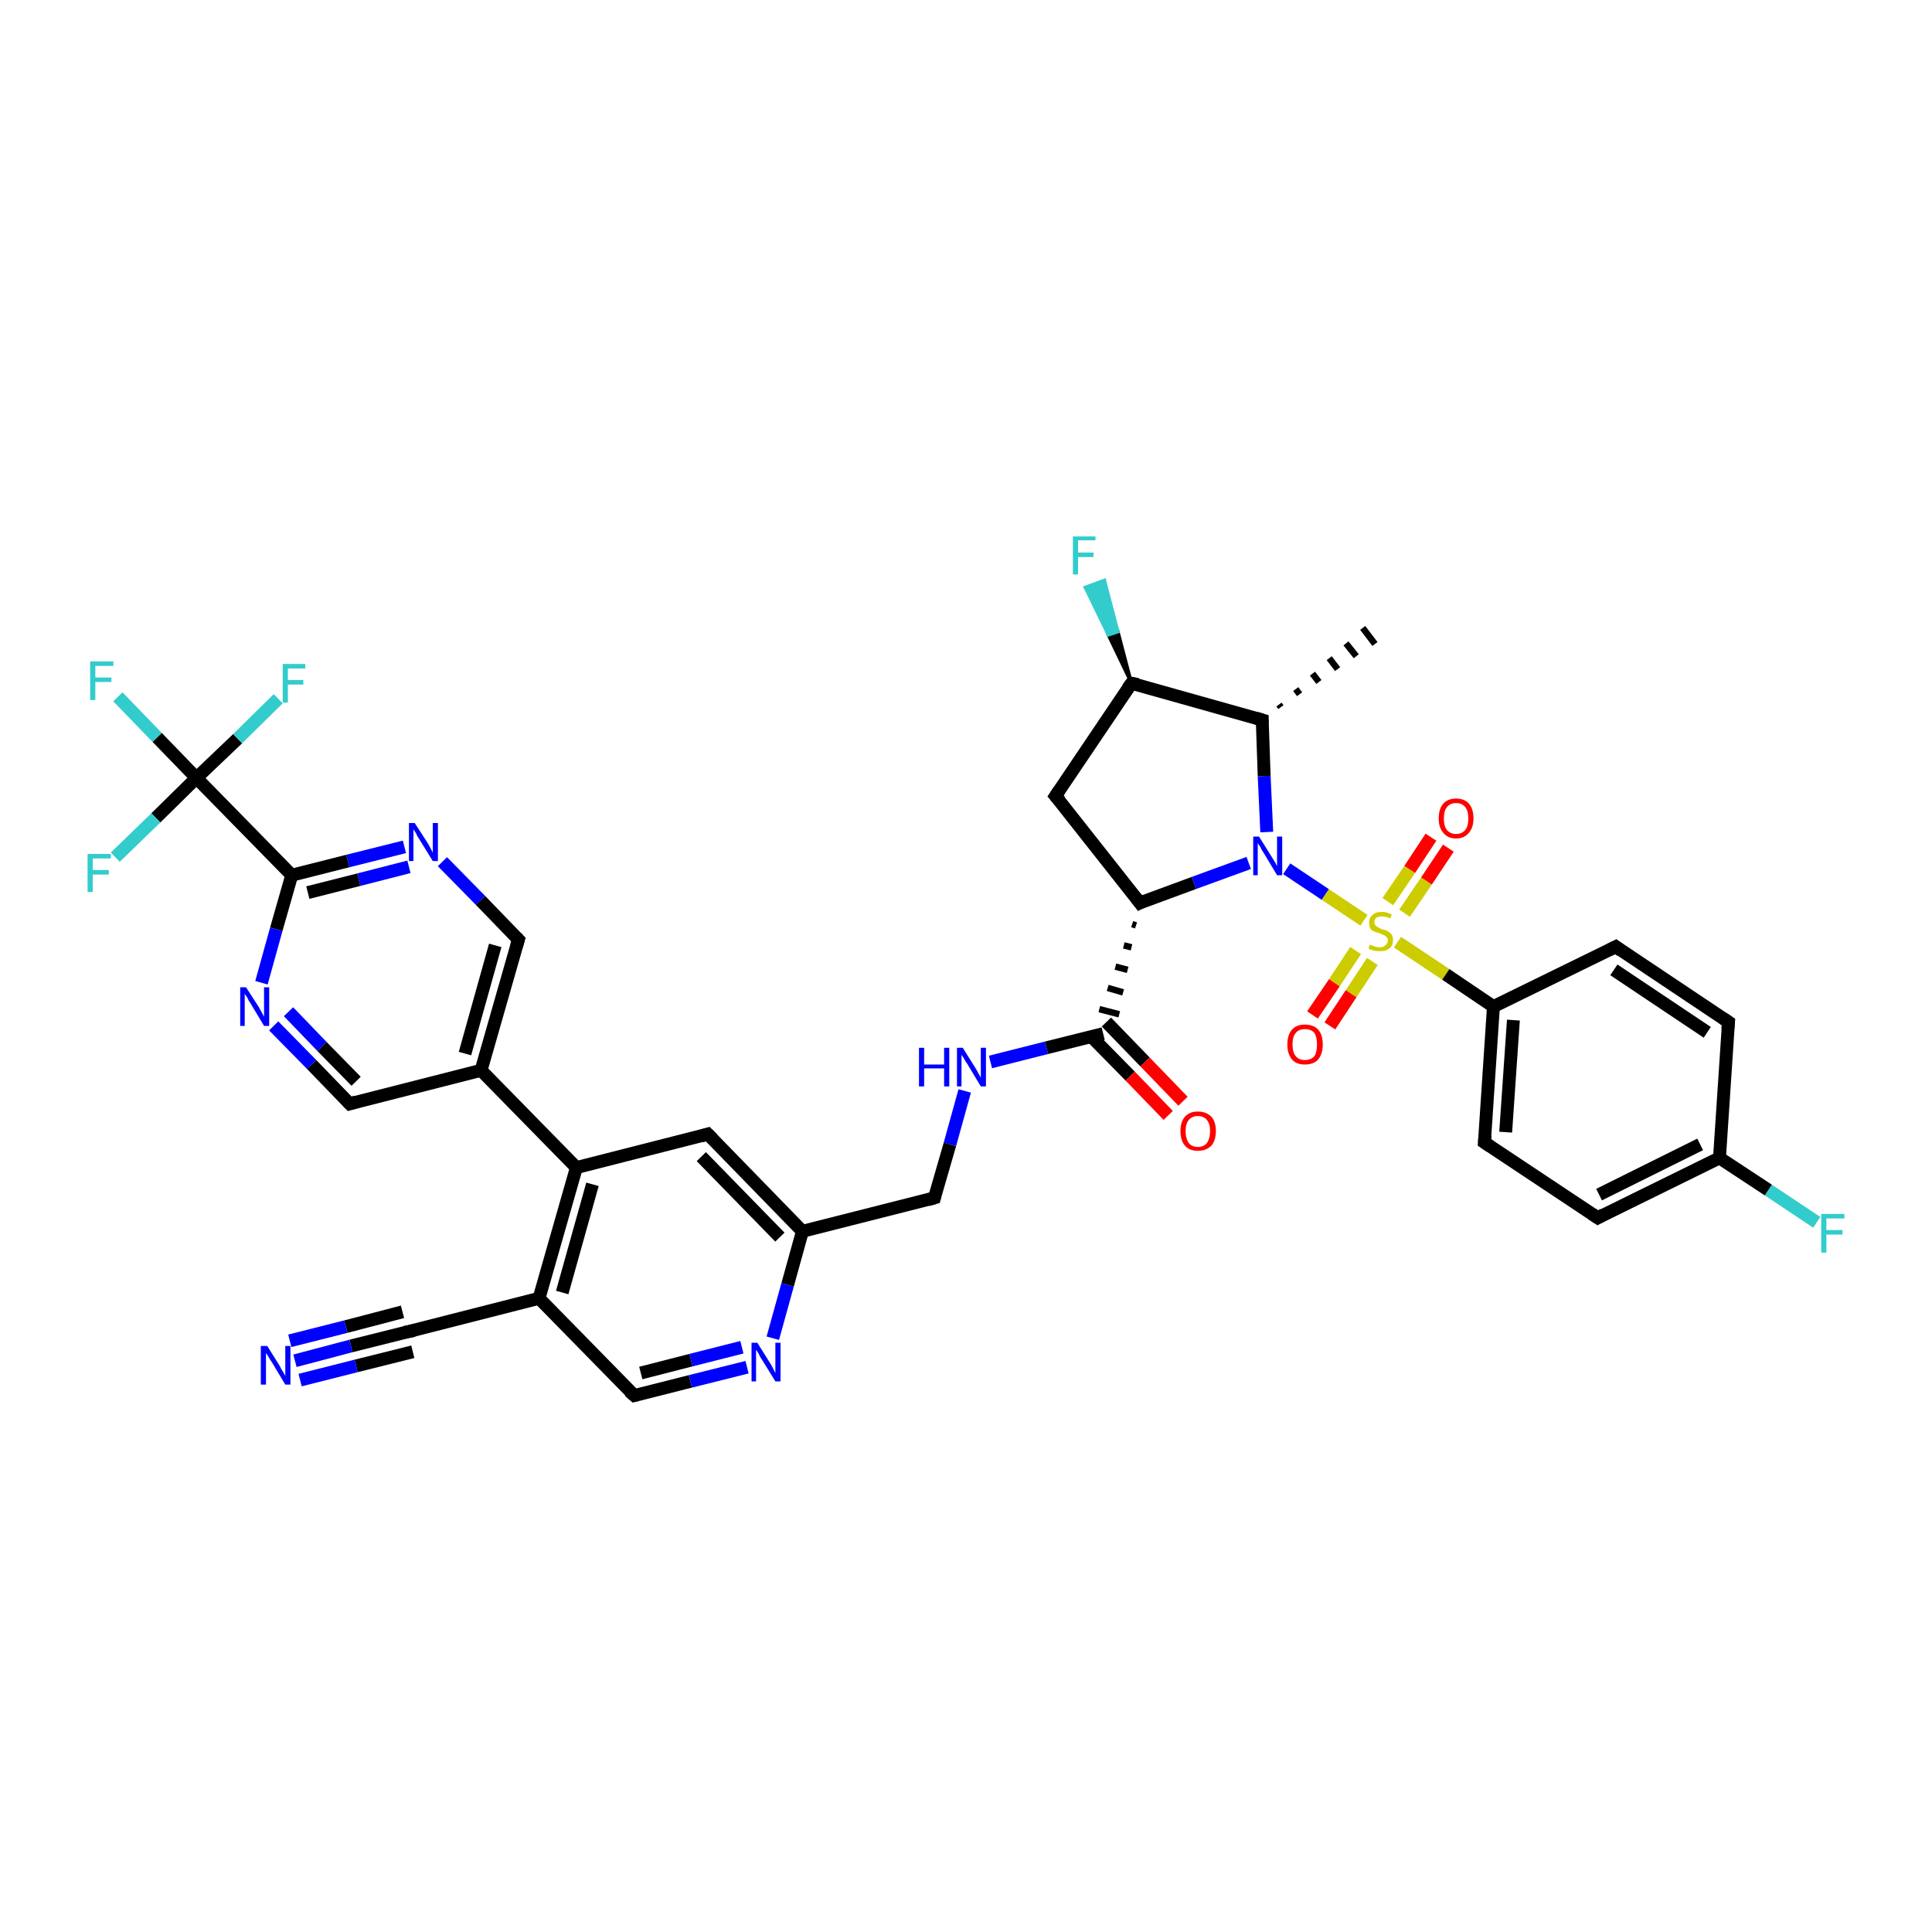 <?xml version='1.0' encoding='iso-8859-1'?>
<svg version='1.1' baseProfile='full'
              xmlns='http://www.w3.org/2000/svg'
                      xmlns:rdkit='http://www.rdkit.org/xml'
                      xmlns:xlink='http://www.w3.org/1999/xlink'
                  xml:space='preserve'
width='300px' height='300px' viewBox='0 0 300 300'>
<!-- END OF HEADER -->
<rect style='opacity:1.0;fill:#FFFFFF;stroke:none' width='300.0' height='300.0' x='0.0' y='0.0'> </rect>
<path class='bond-0 atom-1 atom-0' d='M 198.6,109.4 L 198.9,109.8' style='fill:none;fill-rule:evenodd;stroke:#000000;stroke-width:1.0px;stroke-linecap:butt;stroke-linejoin:miter;stroke-opacity:1' />
<path class='bond-0 atom-1 atom-0' d='M 201.2,107.0 L 201.8,107.8' style='fill:none;fill-rule:evenodd;stroke:#000000;stroke-width:1.0px;stroke-linecap:butt;stroke-linejoin:miter;stroke-opacity:1' />
<path class='bond-0 atom-1 atom-0' d='M 203.8,104.6 L 204.8,105.9' style='fill:none;fill-rule:evenodd;stroke:#000000;stroke-width:1.0px;stroke-linecap:butt;stroke-linejoin:miter;stroke-opacity:1' />
<path class='bond-0 atom-1 atom-0' d='M 206.4,102.2 L 207.7,103.9' style='fill:none;fill-rule:evenodd;stroke:#000000;stroke-width:1.0px;stroke-linecap:butt;stroke-linejoin:miter;stroke-opacity:1' />
<path class='bond-0 atom-1 atom-0' d='M 209.0,99.9 L 210.6,101.9' style='fill:none;fill-rule:evenodd;stroke:#000000;stroke-width:1.0px;stroke-linecap:butt;stroke-linejoin:miter;stroke-opacity:1' />
<path class='bond-0 atom-1 atom-0' d='M 211.6,97.5 L 213.5,100.0' style='fill:none;fill-rule:evenodd;stroke:#000000;stroke-width:1.0px;stroke-linecap:butt;stroke-linejoin:miter;stroke-opacity:1' />
<path class='bond-1 atom-1 atom-2' d='M 196.0,111.8 L 175.7,106.1' style='fill:none;fill-rule:evenodd;stroke:#000000;stroke-width:2.0px;stroke-linecap:butt;stroke-linejoin:miter;stroke-opacity:1' />
<path class='bond-2 atom-2 atom-3' d='M 175.7,106.1 L 172.1,98.6 L 173.6,98.1 Z' style='fill:#000000;fill-rule:evenodd;fill-opacity:1;stroke:#000000;stroke-width:0.5px;stroke-linecap:butt;stroke-linejoin:miter;stroke-opacity:1;' />
<path class='bond-2 atom-2 atom-3' d='M 172.1,98.6 L 171.5,90.1 L 168.5,91.2 Z' style='fill:#33CCCC;fill-rule:evenodd;fill-opacity:1;stroke:#33CCCC;stroke-width:0.5px;stroke-linecap:butt;stroke-linejoin:miter;stroke-opacity:1;' />
<path class='bond-2 atom-2 atom-3' d='M 172.1,98.6 L 173.6,98.1 L 171.5,90.1 Z' style='fill:#33CCCC;fill-rule:evenodd;fill-opacity:1;stroke:#33CCCC;stroke-width:0.5px;stroke-linecap:butt;stroke-linejoin:miter;stroke-opacity:1;' />
<path class='bond-3 atom-2 atom-4' d='M 175.7,106.1 L 163.9,123.6' style='fill:none;fill-rule:evenodd;stroke:#000000;stroke-width:2.0px;stroke-linecap:butt;stroke-linejoin:miter;stroke-opacity:1' />
<path class='bond-4 atom-4 atom-5' d='M 163.9,123.6 L 177.0,140.2' style='fill:none;fill-rule:evenodd;stroke:#000000;stroke-width:2.0px;stroke-linecap:butt;stroke-linejoin:miter;stroke-opacity:1' />
<path class='bond-5 atom-5 atom-6' d='M 177.0,140.2 L 185.4,137.1' style='fill:none;fill-rule:evenodd;stroke:#000000;stroke-width:2.0px;stroke-linecap:butt;stroke-linejoin:miter;stroke-opacity:1' />
<path class='bond-5 atom-5 atom-6' d='M 185.4,137.1 L 193.9,134.0' style='fill:none;fill-rule:evenodd;stroke:#0000FF;stroke-width:2.0px;stroke-linecap:butt;stroke-linejoin:miter;stroke-opacity:1' />
<path class='bond-6 atom-6 atom-7' d='M 199.8,134.9 L 205.8,138.9' style='fill:none;fill-rule:evenodd;stroke:#0000FF;stroke-width:2.0px;stroke-linecap:butt;stroke-linejoin:miter;stroke-opacity:1' />
<path class='bond-6 atom-6 atom-7' d='M 205.8,138.9 L 211.8,142.9' style='fill:none;fill-rule:evenodd;stroke:#CCCC00;stroke-width:2.0px;stroke-linecap:butt;stroke-linejoin:miter;stroke-opacity:1' />
<path class='bond-7 atom-7 atom-8' d='M 218.1,141.8 L 221.5,136.8' style='fill:none;fill-rule:evenodd;stroke:#CCCC00;stroke-width:2.0px;stroke-linecap:butt;stroke-linejoin:miter;stroke-opacity:1' />
<path class='bond-7 atom-7 atom-8' d='M 221.5,136.8 L 224.9,131.7' style='fill:none;fill-rule:evenodd;stroke:#FF0000;stroke-width:2.0px;stroke-linecap:butt;stroke-linejoin:miter;stroke-opacity:1' />
<path class='bond-7 atom-7 atom-8' d='M 215.5,140.0 L 218.9,135.0' style='fill:none;fill-rule:evenodd;stroke:#CCCC00;stroke-width:2.0px;stroke-linecap:butt;stroke-linejoin:miter;stroke-opacity:1' />
<path class='bond-7 atom-7 atom-8' d='M 218.9,135.0 L 222.2,130.0' style='fill:none;fill-rule:evenodd;stroke:#FF0000;stroke-width:2.0px;stroke-linecap:butt;stroke-linejoin:miter;stroke-opacity:1' />
<path class='bond-8 atom-7 atom-9' d='M 210.5,147.6 L 207.2,152.6' style='fill:none;fill-rule:evenodd;stroke:#CCCC00;stroke-width:2.0px;stroke-linecap:butt;stroke-linejoin:miter;stroke-opacity:1' />
<path class='bond-8 atom-7 atom-9' d='M 207.2,152.6 L 203.8,157.6' style='fill:none;fill-rule:evenodd;stroke:#FF0000;stroke-width:2.0px;stroke-linecap:butt;stroke-linejoin:miter;stroke-opacity:1' />
<path class='bond-8 atom-7 atom-9' d='M 213.1,149.3 L 209.8,154.3' style='fill:none;fill-rule:evenodd;stroke:#CCCC00;stroke-width:2.0px;stroke-linecap:butt;stroke-linejoin:miter;stroke-opacity:1' />
<path class='bond-8 atom-7 atom-9' d='M 209.8,154.3 L 206.5,159.3' style='fill:none;fill-rule:evenodd;stroke:#FF0000;stroke-width:2.0px;stroke-linecap:butt;stroke-linejoin:miter;stroke-opacity:1' />
<path class='bond-9 atom-7 atom-10' d='M 217.0,146.3 L 224.5,151.3' style='fill:none;fill-rule:evenodd;stroke:#CCCC00;stroke-width:2.0px;stroke-linecap:butt;stroke-linejoin:miter;stroke-opacity:1' />
<path class='bond-9 atom-7 atom-10' d='M 224.5,151.3 L 231.9,156.3' style='fill:none;fill-rule:evenodd;stroke:#000000;stroke-width:2.0px;stroke-linecap:butt;stroke-linejoin:miter;stroke-opacity:1' />
<path class='bond-10 atom-10 atom-11' d='M 231.9,156.3 L 230.5,177.4' style='fill:none;fill-rule:evenodd;stroke:#000000;stroke-width:2.0px;stroke-linecap:butt;stroke-linejoin:miter;stroke-opacity:1' />
<path class='bond-10 atom-10 atom-11' d='M 235.0,158.4 L 233.8,175.8' style='fill:none;fill-rule:evenodd;stroke:#000000;stroke-width:2.0px;stroke-linecap:butt;stroke-linejoin:miter;stroke-opacity:1' />
<path class='bond-11 atom-11 atom-12' d='M 230.5,177.4 L 248.1,189.1' style='fill:none;fill-rule:evenodd;stroke:#000000;stroke-width:2.0px;stroke-linecap:butt;stroke-linejoin:miter;stroke-opacity:1' />
<path class='bond-12 atom-12 atom-13' d='M 248.1,189.1 L 267.0,179.8' style='fill:none;fill-rule:evenodd;stroke:#000000;stroke-width:2.0px;stroke-linecap:butt;stroke-linejoin:miter;stroke-opacity:1' />
<path class='bond-12 atom-12 atom-13' d='M 248.3,185.5 L 264.0,177.7' style='fill:none;fill-rule:evenodd;stroke:#000000;stroke-width:2.0px;stroke-linecap:butt;stroke-linejoin:miter;stroke-opacity:1' />
<path class='bond-13 atom-13 atom-14' d='M 267.0,179.8 L 274.6,184.8' style='fill:none;fill-rule:evenodd;stroke:#000000;stroke-width:2.0px;stroke-linecap:butt;stroke-linejoin:miter;stroke-opacity:1' />
<path class='bond-13 atom-13 atom-14' d='M 274.6,184.8 L 282.1,189.8' style='fill:none;fill-rule:evenodd;stroke:#33CCCC;stroke-width:2.0px;stroke-linecap:butt;stroke-linejoin:miter;stroke-opacity:1' />
<path class='bond-14 atom-13 atom-15' d='M 267.0,179.8 L 268.4,158.7' style='fill:none;fill-rule:evenodd;stroke:#000000;stroke-width:2.0px;stroke-linecap:butt;stroke-linejoin:miter;stroke-opacity:1' />
<path class='bond-15 atom-15 atom-16' d='M 268.4,158.7 L 250.9,147.0' style='fill:none;fill-rule:evenodd;stroke:#000000;stroke-width:2.0px;stroke-linecap:butt;stroke-linejoin:miter;stroke-opacity:1' />
<path class='bond-15 atom-15 atom-16' d='M 265.1,160.3 L 250.6,150.6' style='fill:none;fill-rule:evenodd;stroke:#000000;stroke-width:2.0px;stroke-linecap:butt;stroke-linejoin:miter;stroke-opacity:1' />
<path class='bond-16 atom-5 atom-17' d='M 175.8,143.5 L 176.4,143.7' style='fill:none;fill-rule:evenodd;stroke:#000000;stroke-width:1.0px;stroke-linecap:butt;stroke-linejoin:miter;stroke-opacity:1' />
<path class='bond-16 atom-5 atom-17' d='M 174.5,146.8 L 175.7,147.1' style='fill:none;fill-rule:evenodd;stroke:#000000;stroke-width:1.0px;stroke-linecap:butt;stroke-linejoin:miter;stroke-opacity:1' />
<path class='bond-16 atom-5 atom-17' d='M 173.2,150.1 L 175.1,150.6' style='fill:none;fill-rule:evenodd;stroke:#000000;stroke-width:1.0px;stroke-linecap:butt;stroke-linejoin:miter;stroke-opacity:1' />
<path class='bond-16 atom-5 atom-17' d='M 172.0,153.4 L 174.4,154.1' style='fill:none;fill-rule:evenodd;stroke:#000000;stroke-width:1.0px;stroke-linecap:butt;stroke-linejoin:miter;stroke-opacity:1' />
<path class='bond-16 atom-5 atom-17' d='M 170.7,156.7 L 173.8,157.5' style='fill:none;fill-rule:evenodd;stroke:#000000;stroke-width:1.0px;stroke-linecap:butt;stroke-linejoin:miter;stroke-opacity:1' />
<path class='bond-17 atom-17 atom-18' d='M 169.5,161.0 L 175.5,167.1' style='fill:none;fill-rule:evenodd;stroke:#000000;stroke-width:2.0px;stroke-linecap:butt;stroke-linejoin:miter;stroke-opacity:1' />
<path class='bond-17 atom-17 atom-18' d='M 175.5,167.1 L 181.4,173.2' style='fill:none;fill-rule:evenodd;stroke:#FF0000;stroke-width:2.0px;stroke-linecap:butt;stroke-linejoin:miter;stroke-opacity:1' />
<path class='bond-17 atom-17 atom-18' d='M 171.8,158.7 L 177.8,164.9' style='fill:none;fill-rule:evenodd;stroke:#000000;stroke-width:2.0px;stroke-linecap:butt;stroke-linejoin:miter;stroke-opacity:1' />
<path class='bond-17 atom-17 atom-18' d='M 177.8,164.9 L 183.7,171.0' style='fill:none;fill-rule:evenodd;stroke:#FF0000;stroke-width:2.0px;stroke-linecap:butt;stroke-linejoin:miter;stroke-opacity:1' />
<path class='bond-18 atom-17 atom-19' d='M 171.3,160.5 L 162.5,162.7' style='fill:none;fill-rule:evenodd;stroke:#000000;stroke-width:2.0px;stroke-linecap:butt;stroke-linejoin:miter;stroke-opacity:1' />
<path class='bond-18 atom-17 atom-19' d='M 162.5,162.7 L 153.8,164.9' style='fill:none;fill-rule:evenodd;stroke:#0000FF;stroke-width:2.0px;stroke-linecap:butt;stroke-linejoin:miter;stroke-opacity:1' />
<path class='bond-19 atom-19 atom-20' d='M 149.8,169.4 L 147.5,177.7' style='fill:none;fill-rule:evenodd;stroke:#0000FF;stroke-width:2.0px;stroke-linecap:butt;stroke-linejoin:miter;stroke-opacity:1' />
<path class='bond-19 atom-19 atom-20' d='M 147.5,177.7 L 145.1,186.0' style='fill:none;fill-rule:evenodd;stroke:#000000;stroke-width:2.0px;stroke-linecap:butt;stroke-linejoin:miter;stroke-opacity:1' />
<path class='bond-20 atom-20 atom-21' d='M 145.1,186.0 L 124.6,191.2' style='fill:none;fill-rule:evenodd;stroke:#000000;stroke-width:2.0px;stroke-linecap:butt;stroke-linejoin:miter;stroke-opacity:1' />
<path class='bond-21 atom-21 atom-22' d='M 124.6,191.2 L 109.9,176.1' style='fill:none;fill-rule:evenodd;stroke:#000000;stroke-width:2.0px;stroke-linecap:butt;stroke-linejoin:miter;stroke-opacity:1' />
<path class='bond-21 atom-21 atom-22' d='M 121.1,192.1 L 108.9,179.6' style='fill:none;fill-rule:evenodd;stroke:#000000;stroke-width:2.0px;stroke-linecap:butt;stroke-linejoin:miter;stroke-opacity:1' />
<path class='bond-22 atom-22 atom-23' d='M 109.9,176.1 L 89.5,181.3' style='fill:none;fill-rule:evenodd;stroke:#000000;stroke-width:2.0px;stroke-linecap:butt;stroke-linejoin:miter;stroke-opacity:1' />
<path class='bond-23 atom-23 atom-24' d='M 89.5,181.3 L 74.7,166.2' style='fill:none;fill-rule:evenodd;stroke:#000000;stroke-width:2.0px;stroke-linecap:butt;stroke-linejoin:miter;stroke-opacity:1' />
<path class='bond-24 atom-24 atom-25' d='M 74.7,166.2 L 80.5,145.9' style='fill:none;fill-rule:evenodd;stroke:#000000;stroke-width:2.0px;stroke-linecap:butt;stroke-linejoin:miter;stroke-opacity:1' />
<path class='bond-24 atom-24 atom-25' d='M 72.2,163.6 L 76.9,146.8' style='fill:none;fill-rule:evenodd;stroke:#000000;stroke-width:2.0px;stroke-linecap:butt;stroke-linejoin:miter;stroke-opacity:1' />
<path class='bond-25 atom-25 atom-26' d='M 80.5,145.9 L 74.6,139.8' style='fill:none;fill-rule:evenodd;stroke:#000000;stroke-width:2.0px;stroke-linecap:butt;stroke-linejoin:miter;stroke-opacity:1' />
<path class='bond-25 atom-25 atom-26' d='M 74.6,139.8 L 68.7,133.8' style='fill:none;fill-rule:evenodd;stroke:#0000FF;stroke-width:2.0px;stroke-linecap:butt;stroke-linejoin:miter;stroke-opacity:1' />
<path class='bond-26 atom-26 atom-27' d='M 62.8,131.5 L 54.0,133.7' style='fill:none;fill-rule:evenodd;stroke:#0000FF;stroke-width:2.0px;stroke-linecap:butt;stroke-linejoin:miter;stroke-opacity:1' />
<path class='bond-26 atom-26 atom-27' d='M 54.0,133.7 L 45.3,135.9' style='fill:none;fill-rule:evenodd;stroke:#000000;stroke-width:2.0px;stroke-linecap:butt;stroke-linejoin:miter;stroke-opacity:1' />
<path class='bond-26 atom-26 atom-27' d='M 63.5,134.6 L 55.7,136.6' style='fill:none;fill-rule:evenodd;stroke:#0000FF;stroke-width:2.0px;stroke-linecap:butt;stroke-linejoin:miter;stroke-opacity:1' />
<path class='bond-26 atom-26 atom-27' d='M 55.7,136.6 L 47.8,138.6' style='fill:none;fill-rule:evenodd;stroke:#000000;stroke-width:2.0px;stroke-linecap:butt;stroke-linejoin:miter;stroke-opacity:1' />
<path class='bond-27 atom-27 atom-28' d='M 45.3,135.9 L 42.9,144.3' style='fill:none;fill-rule:evenodd;stroke:#000000;stroke-width:2.0px;stroke-linecap:butt;stroke-linejoin:miter;stroke-opacity:1' />
<path class='bond-27 atom-27 atom-28' d='M 42.9,144.3 L 40.6,152.6' style='fill:none;fill-rule:evenodd;stroke:#0000FF;stroke-width:2.0px;stroke-linecap:butt;stroke-linejoin:miter;stroke-opacity:1' />
<path class='bond-28 atom-28 atom-29' d='M 42.5,159.3 L 48.4,165.3' style='fill:none;fill-rule:evenodd;stroke:#0000FF;stroke-width:2.0px;stroke-linecap:butt;stroke-linejoin:miter;stroke-opacity:1' />
<path class='bond-28 atom-28 atom-29' d='M 48.4,165.3 L 54.3,171.4' style='fill:none;fill-rule:evenodd;stroke:#000000;stroke-width:2.0px;stroke-linecap:butt;stroke-linejoin:miter;stroke-opacity:1' />
<path class='bond-28 atom-28 atom-29' d='M 44.8,157.1 L 50.0,162.5' style='fill:none;fill-rule:evenodd;stroke:#0000FF;stroke-width:2.0px;stroke-linecap:butt;stroke-linejoin:miter;stroke-opacity:1' />
<path class='bond-28 atom-28 atom-29' d='M 50.0,162.5 L 55.3,167.9' style='fill:none;fill-rule:evenodd;stroke:#000000;stroke-width:2.0px;stroke-linecap:butt;stroke-linejoin:miter;stroke-opacity:1' />
<path class='bond-29 atom-27 atom-30' d='M 45.3,135.9 L 30.5,120.8' style='fill:none;fill-rule:evenodd;stroke:#000000;stroke-width:2.0px;stroke-linecap:butt;stroke-linejoin:miter;stroke-opacity:1' />
<path class='bond-30 atom-30 atom-31' d='M 30.5,120.8 L 24.4,114.5' style='fill:none;fill-rule:evenodd;stroke:#000000;stroke-width:2.0px;stroke-linecap:butt;stroke-linejoin:miter;stroke-opacity:1' />
<path class='bond-30 atom-30 atom-31' d='M 24.4,114.5 L 18.3,108.2' style='fill:none;fill-rule:evenodd;stroke:#33CCCC;stroke-width:2.0px;stroke-linecap:butt;stroke-linejoin:miter;stroke-opacity:1' />
<path class='bond-31 atom-30 atom-32' d='M 30.5,120.8 L 36.9,114.7' style='fill:none;fill-rule:evenodd;stroke:#000000;stroke-width:2.0px;stroke-linecap:butt;stroke-linejoin:miter;stroke-opacity:1' />
<path class='bond-31 atom-30 atom-32' d='M 36.9,114.7 L 43.2,108.5' style='fill:none;fill-rule:evenodd;stroke:#33CCCC;stroke-width:2.0px;stroke-linecap:butt;stroke-linejoin:miter;stroke-opacity:1' />
<path class='bond-32 atom-30 atom-33' d='M 30.5,120.8 L 24.2,127.0' style='fill:none;fill-rule:evenodd;stroke:#000000;stroke-width:2.0px;stroke-linecap:butt;stroke-linejoin:miter;stroke-opacity:1' />
<path class='bond-32 atom-30 atom-33' d='M 24.2,127.0 L 17.9,133.1' style='fill:none;fill-rule:evenodd;stroke:#33CCCC;stroke-width:2.0px;stroke-linecap:butt;stroke-linejoin:miter;stroke-opacity:1' />
<path class='bond-33 atom-23 atom-34' d='M 89.5,181.3 L 83.7,201.6' style='fill:none;fill-rule:evenodd;stroke:#000000;stroke-width:2.0px;stroke-linecap:butt;stroke-linejoin:miter;stroke-opacity:1' />
<path class='bond-33 atom-23 atom-34' d='M 92.0,183.9 L 87.3,200.7' style='fill:none;fill-rule:evenodd;stroke:#000000;stroke-width:2.0px;stroke-linecap:butt;stroke-linejoin:miter;stroke-opacity:1' />
<path class='bond-34 atom-34 atom-35' d='M 83.7,201.6 L 98.5,216.7' style='fill:none;fill-rule:evenodd;stroke:#000000;stroke-width:2.0px;stroke-linecap:butt;stroke-linejoin:miter;stroke-opacity:1' />
<path class='bond-35 atom-35 atom-36' d='M 98.5,216.7 L 107.2,214.5' style='fill:none;fill-rule:evenodd;stroke:#000000;stroke-width:2.0px;stroke-linecap:butt;stroke-linejoin:miter;stroke-opacity:1' />
<path class='bond-35 atom-35 atom-36' d='M 107.2,214.5 L 116.0,212.3' style='fill:none;fill-rule:evenodd;stroke:#0000FF;stroke-width:2.0px;stroke-linecap:butt;stroke-linejoin:miter;stroke-opacity:1' />
<path class='bond-35 atom-35 atom-36' d='M 99.5,213.2 L 107.3,211.2' style='fill:none;fill-rule:evenodd;stroke:#000000;stroke-width:2.0px;stroke-linecap:butt;stroke-linejoin:miter;stroke-opacity:1' />
<path class='bond-35 atom-35 atom-36' d='M 107.3,211.2 L 115.2,209.2' style='fill:none;fill-rule:evenodd;stroke:#0000FF;stroke-width:2.0px;stroke-linecap:butt;stroke-linejoin:miter;stroke-opacity:1' />
<path class='bond-36 atom-34 atom-37' d='M 83.7,201.6 L 63.3,206.8' style='fill:none;fill-rule:evenodd;stroke:#000000;stroke-width:2.0px;stroke-linecap:butt;stroke-linejoin:miter;stroke-opacity:1' />
<path class='bond-37 atom-37 atom-38' d='M 63.3,206.8 L 54.5,209.0' style='fill:none;fill-rule:evenodd;stroke:#000000;stroke-width:2.0px;stroke-linecap:butt;stroke-linejoin:miter;stroke-opacity:1' />
<path class='bond-37 atom-37 atom-38' d='M 54.5,209.0 L 45.8,211.3' style='fill:none;fill-rule:evenodd;stroke:#0000FF;stroke-width:2.0px;stroke-linecap:butt;stroke-linejoin:miter;stroke-opacity:1' />
<path class='bond-37 atom-37 atom-38' d='M 64.1,209.9 L 55.3,212.1' style='fill:none;fill-rule:evenodd;stroke:#000000;stroke-width:2.0px;stroke-linecap:butt;stroke-linejoin:miter;stroke-opacity:1' />
<path class='bond-37 atom-37 atom-38' d='M 55.3,212.1 L 46.6,214.3' style='fill:none;fill-rule:evenodd;stroke:#0000FF;stroke-width:2.0px;stroke-linecap:butt;stroke-linejoin:miter;stroke-opacity:1' />
<path class='bond-37 atom-37 atom-38' d='M 62.5,203.7 L 53.7,206.0' style='fill:none;fill-rule:evenodd;stroke:#000000;stroke-width:2.0px;stroke-linecap:butt;stroke-linejoin:miter;stroke-opacity:1' />
<path class='bond-37 atom-37 atom-38' d='M 53.7,206.0 L 45.0,208.2' style='fill:none;fill-rule:evenodd;stroke:#0000FF;stroke-width:2.0px;stroke-linecap:butt;stroke-linejoin:miter;stroke-opacity:1' />
<path class='bond-38 atom-6 atom-1' d='M 196.7,129.2 L 196.3,120.5' style='fill:none;fill-rule:evenodd;stroke:#0000FF;stroke-width:2.0px;stroke-linecap:butt;stroke-linejoin:miter;stroke-opacity:1' />
<path class='bond-38 atom-6 atom-1' d='M 196.3,120.5 L 196.0,111.8' style='fill:none;fill-rule:evenodd;stroke:#000000;stroke-width:2.0px;stroke-linecap:butt;stroke-linejoin:miter;stroke-opacity:1' />
<path class='bond-39 atom-16 atom-10' d='M 250.9,147.0 L 231.9,156.3' style='fill:none;fill-rule:evenodd;stroke:#000000;stroke-width:2.0px;stroke-linecap:butt;stroke-linejoin:miter;stroke-opacity:1' />
<path class='bond-40 atom-36 atom-21' d='M 120.0,207.8 L 122.3,199.5' style='fill:none;fill-rule:evenodd;stroke:#0000FF;stroke-width:2.0px;stroke-linecap:butt;stroke-linejoin:miter;stroke-opacity:1' />
<path class='bond-40 atom-36 atom-21' d='M 122.3,199.5 L 124.6,191.2' style='fill:none;fill-rule:evenodd;stroke:#000000;stroke-width:2.0px;stroke-linecap:butt;stroke-linejoin:miter;stroke-opacity:1' />
<path class='bond-41 atom-29 atom-24' d='M 54.3,171.4 L 74.7,166.2' style='fill:none;fill-rule:evenodd;stroke:#000000;stroke-width:2.0px;stroke-linecap:butt;stroke-linejoin:miter;stroke-opacity:1' />
<path d='M 195.0,111.5 L 196.0,111.8 L 196.0,112.2' style='fill:none;stroke:#000000;stroke-width:2.0px;stroke-linecap:butt;stroke-linejoin:miter;stroke-opacity:1;' />
<path d='M 176.7,106.3 L 175.7,106.1 L 175.1,106.9' style='fill:none;stroke:#000000;stroke-width:2.0px;stroke-linecap:butt;stroke-linejoin:miter;stroke-opacity:1;' />
<path d='M 164.5,122.7 L 163.9,123.6 L 164.6,124.4' style='fill:none;stroke:#000000;stroke-width:2.0px;stroke-linecap:butt;stroke-linejoin:miter;stroke-opacity:1;' />
<path d='M 176.4,139.4 L 177.0,140.2 L 177.4,140.0' style='fill:none;stroke:#000000;stroke-width:2.0px;stroke-linecap:butt;stroke-linejoin:miter;stroke-opacity:1;' />
<path d='M 230.6,176.3 L 230.5,177.4 L 231.4,178.0' style='fill:none;stroke:#000000;stroke-width:2.0px;stroke-linecap:butt;stroke-linejoin:miter;stroke-opacity:1;' />
<path d='M 247.2,188.5 L 248.1,189.1 L 249.0,188.6' style='fill:none;stroke:#000000;stroke-width:2.0px;stroke-linecap:butt;stroke-linejoin:miter;stroke-opacity:1;' />
<path d='M 268.3,159.8 L 268.4,158.7 L 267.5,158.1' style='fill:none;stroke:#000000;stroke-width:2.0px;stroke-linecap:butt;stroke-linejoin:miter;stroke-opacity:1;' />
<path d='M 251.7,147.6 L 250.9,147.0 L 249.9,147.5' style='fill:none;stroke:#000000;stroke-width:2.0px;stroke-linecap:butt;stroke-linejoin:miter;stroke-opacity:1;' />
<path d='M 145.2,185.6 L 145.1,186.0 L 144.1,186.3' style='fill:none;stroke:#000000;stroke-width:2.0px;stroke-linecap:butt;stroke-linejoin:miter;stroke-opacity:1;' />
<path d='M 110.7,176.9 L 109.9,176.1 L 108.9,176.4' style='fill:none;stroke:#000000;stroke-width:2.0px;stroke-linecap:butt;stroke-linejoin:miter;stroke-opacity:1;' />
<path d='M 80.2,146.9 L 80.5,145.9 L 80.2,145.6' style='fill:none;stroke:#000000;stroke-width:2.0px;stroke-linecap:butt;stroke-linejoin:miter;stroke-opacity:1;' />
<path d='M 54.0,171.1 L 54.3,171.4 L 55.3,171.1' style='fill:none;stroke:#000000;stroke-width:2.0px;stroke-linecap:butt;stroke-linejoin:miter;stroke-opacity:1;' />
<path d='M 97.7,216.0 L 98.5,216.7 L 98.9,216.6' style='fill:none;stroke:#000000;stroke-width:2.0px;stroke-linecap:butt;stroke-linejoin:miter;stroke-opacity:1;' />
<path d='M 64.3,206.6 L 63.3,206.8 L 62.8,206.9' style='fill:none;stroke:#000000;stroke-width:2.0px;stroke-linecap:butt;stroke-linejoin:miter;stroke-opacity:1;' />
<path class='atom-3' d='M 166.6 83.3
L 170.1 83.3
L 170.1 83.9
L 167.4 83.9
L 167.4 85.8
L 169.8 85.8
L 169.8 86.5
L 167.4 86.5
L 167.4 89.2
L 166.6 89.2
L 166.6 83.3
' fill='#33CCCC'/>
<path class='atom-6' d='M 195.5 129.9
L 197.5 133.1
Q 197.7 133.4, 198.0 133.9
Q 198.3 134.5, 198.3 134.5
L 198.3 129.9
L 199.1 129.9
L 199.1 135.9
L 198.3 135.9
L 196.2 132.4
Q 195.9 132.0, 195.7 131.5
Q 195.4 131.1, 195.3 130.9
L 195.3 135.9
L 194.6 135.9
L 194.6 129.9
L 195.5 129.9
' fill='#0000FF'/>
<path class='atom-7' d='M 212.7 146.7
Q 212.8 146.7, 213.0 146.8
Q 213.3 146.9, 213.6 147.0
Q 213.9 147.1, 214.2 147.1
Q 214.8 147.1, 215.1 146.8
Q 215.5 146.5, 215.5 146.0
Q 215.5 145.7, 215.3 145.5
Q 215.1 145.3, 214.9 145.2
Q 214.6 145.1, 214.2 144.9
Q 213.7 144.8, 213.3 144.6
Q 213.0 144.5, 212.8 144.2
Q 212.6 143.8, 212.6 143.3
Q 212.6 142.5, 213.1 142.1
Q 213.6 141.6, 214.6 141.6
Q 215.3 141.6, 216.1 142.0
L 215.9 142.6
Q 215.2 142.3, 214.6 142.3
Q 214.1 142.3, 213.7 142.5
Q 213.4 142.8, 213.4 143.2
Q 213.4 143.5, 213.6 143.7
Q 213.8 143.9, 214.0 144.0
Q 214.2 144.1, 214.6 144.3
Q 215.2 144.4, 215.5 144.6
Q 215.8 144.8, 216.1 145.1
Q 216.3 145.4, 216.3 146.0
Q 216.3 146.9, 215.7 147.3
Q 215.2 147.7, 214.3 147.7
Q 213.7 147.7, 213.3 147.6
Q 212.9 147.5, 212.5 147.3
L 212.7 146.7
' fill='#CCCC00'/>
<path class='atom-8' d='M 223.4 127.1
Q 223.4 125.6, 224.1 124.8
Q 224.8 124.0, 226.1 124.0
Q 227.4 124.0, 228.1 124.8
Q 228.8 125.6, 228.8 127.1
Q 228.8 128.5, 228.1 129.3
Q 227.4 130.2, 226.1 130.2
Q 224.8 130.2, 224.1 129.3
Q 223.4 128.5, 223.4 127.1
M 226.1 129.5
Q 227.0 129.5, 227.5 128.9
Q 228.0 128.3, 228.0 127.1
Q 228.0 125.9, 227.5 125.3
Q 227.0 124.7, 226.1 124.7
Q 225.2 124.7, 224.7 125.3
Q 224.2 125.9, 224.2 127.1
Q 224.2 128.3, 224.7 128.9
Q 225.2 129.5, 226.1 129.5
' fill='#FF0000'/>
<path class='atom-9' d='M 199.9 162.2
Q 199.9 160.7, 200.6 159.9
Q 201.3 159.1, 202.6 159.1
Q 204.0 159.1, 204.7 159.9
Q 205.4 160.7, 205.4 162.2
Q 205.4 163.6, 204.7 164.5
Q 204.0 165.3, 202.6 165.3
Q 201.3 165.3, 200.6 164.5
Q 199.9 163.6, 199.9 162.2
M 202.6 164.6
Q 203.6 164.6, 204.1 164.0
Q 204.5 163.4, 204.5 162.2
Q 204.5 161.0, 204.1 160.4
Q 203.6 159.8, 202.6 159.8
Q 201.7 159.8, 201.2 160.4
Q 200.7 161.0, 200.7 162.2
Q 200.7 163.4, 201.2 164.0
Q 201.7 164.6, 202.6 164.6
' fill='#FF0000'/>
<path class='atom-14' d='M 282.8 188.5
L 286.4 188.5
L 286.4 189.2
L 283.6 189.2
L 283.6 191.0
L 286.1 191.0
L 286.1 191.7
L 283.6 191.7
L 283.6 194.5
L 282.8 194.5
L 282.8 188.5
' fill='#33CCCC'/>
<path class='atom-18' d='M 183.3 175.6
Q 183.3 174.2, 184.0 173.4
Q 184.7 172.6, 186.0 172.6
Q 187.3 172.6, 188.1 173.4
Q 188.8 174.2, 188.8 175.6
Q 188.8 177.1, 188.1 177.9
Q 187.3 178.7, 186.0 178.7
Q 184.7 178.7, 184.0 177.9
Q 183.3 177.1, 183.3 175.6
M 186.0 178.1
Q 186.9 178.1, 187.4 177.5
Q 187.9 176.8, 187.9 175.6
Q 187.9 174.5, 187.4 173.9
Q 186.9 173.3, 186.0 173.3
Q 185.1 173.3, 184.6 173.9
Q 184.1 174.5, 184.1 175.6
Q 184.1 176.8, 184.6 177.5
Q 185.1 178.1, 186.0 178.1
' fill='#FF0000'/>
<path class='atom-19' d='M 142.7 162.7
L 143.5 162.7
L 143.5 165.3
L 146.6 165.3
L 146.6 162.7
L 147.4 162.7
L 147.4 168.7
L 146.6 168.7
L 146.6 165.9
L 143.5 165.9
L 143.5 168.7
L 142.7 168.7
L 142.7 162.7
' fill='#0000FF'/>
<path class='atom-19' d='M 149.5 162.7
L 151.5 165.9
Q 151.7 166.2, 152.0 166.8
Q 152.3 167.3, 152.3 167.4
L 152.3 162.7
L 153.1 162.7
L 153.1 168.7
L 152.3 168.7
L 150.2 165.2
Q 149.9 164.8, 149.7 164.4
Q 149.4 163.9, 149.3 163.8
L 149.3 168.7
L 148.6 168.7
L 148.6 162.7
L 149.5 162.7
' fill='#0000FF'/>
<path class='atom-26' d='M 64.4 127.8
L 66.4 130.9
Q 66.6 131.2, 66.9 131.8
Q 67.2 132.4, 67.2 132.4
L 67.2 127.8
L 68.0 127.8
L 68.0 133.7
L 67.2 133.7
L 65.1 130.3
Q 64.8 129.9, 64.6 129.4
Q 64.3 128.9, 64.2 128.8
L 64.2 133.7
L 63.5 133.7
L 63.5 127.8
L 64.4 127.8
' fill='#0000FF'/>
<path class='atom-28' d='M 38.2 153.3
L 40.2 156.4
Q 40.4 156.8, 40.7 157.3
Q 41.0 157.9, 41.0 157.9
L 41.0 153.3
L 41.8 153.3
L 41.8 159.3
L 41.0 159.3
L 38.9 155.8
Q 38.6 155.4, 38.4 154.9
Q 38.1 154.5, 38.0 154.3
L 38.0 159.3
L 37.3 159.3
L 37.3 153.3
L 38.2 153.3
' fill='#0000FF'/>
<path class='atom-31' d='M 14.0 102.7
L 17.6 102.7
L 17.6 103.4
L 14.8 103.4
L 14.8 105.2
L 17.3 105.2
L 17.3 105.9
L 14.8 105.9
L 14.8 108.7
L 14.0 108.7
L 14.0 102.7
' fill='#33CCCC'/>
<path class='atom-32' d='M 43.9 103.1
L 47.4 103.1
L 47.4 103.8
L 44.7 103.8
L 44.7 105.6
L 47.1 105.6
L 47.1 106.3
L 44.7 106.3
L 44.7 109.1
L 43.9 109.1
L 43.9 103.1
' fill='#33CCCC'/>
<path class='atom-33' d='M 13.6 132.6
L 17.2 132.6
L 17.2 133.3
L 14.4 133.3
L 14.4 135.1
L 16.9 135.1
L 16.9 135.8
L 14.4 135.8
L 14.4 138.5
L 13.6 138.5
L 13.6 132.6
' fill='#33CCCC'/>
<path class='atom-36' d='M 117.6 208.5
L 119.6 211.7
Q 119.8 212.0, 120.1 212.6
Q 120.4 213.2, 120.4 213.2
L 120.4 208.5
L 121.2 208.5
L 121.2 214.5
L 120.4 214.5
L 118.3 211.1
Q 118.0 210.7, 117.8 210.2
Q 117.5 209.7, 117.4 209.6
L 117.4 214.5
L 116.7 214.5
L 116.7 208.5
L 117.6 208.5
' fill='#0000FF'/>
<path class='atom-38' d='M 41.5 209.0
L 43.5 212.2
Q 43.6 212.5, 44.0 213.1
Q 44.3 213.6, 44.3 213.7
L 44.3 209.0
L 45.1 209.0
L 45.1 215.0
L 44.3 215.0
L 42.2 211.5
Q 41.9 211.1, 41.7 210.7
Q 41.4 210.2, 41.3 210.1
L 41.3 215.0
L 40.5 215.0
L 40.5 209.0
L 41.5 209.0
' fill='#0000FF'/>
</svg>

